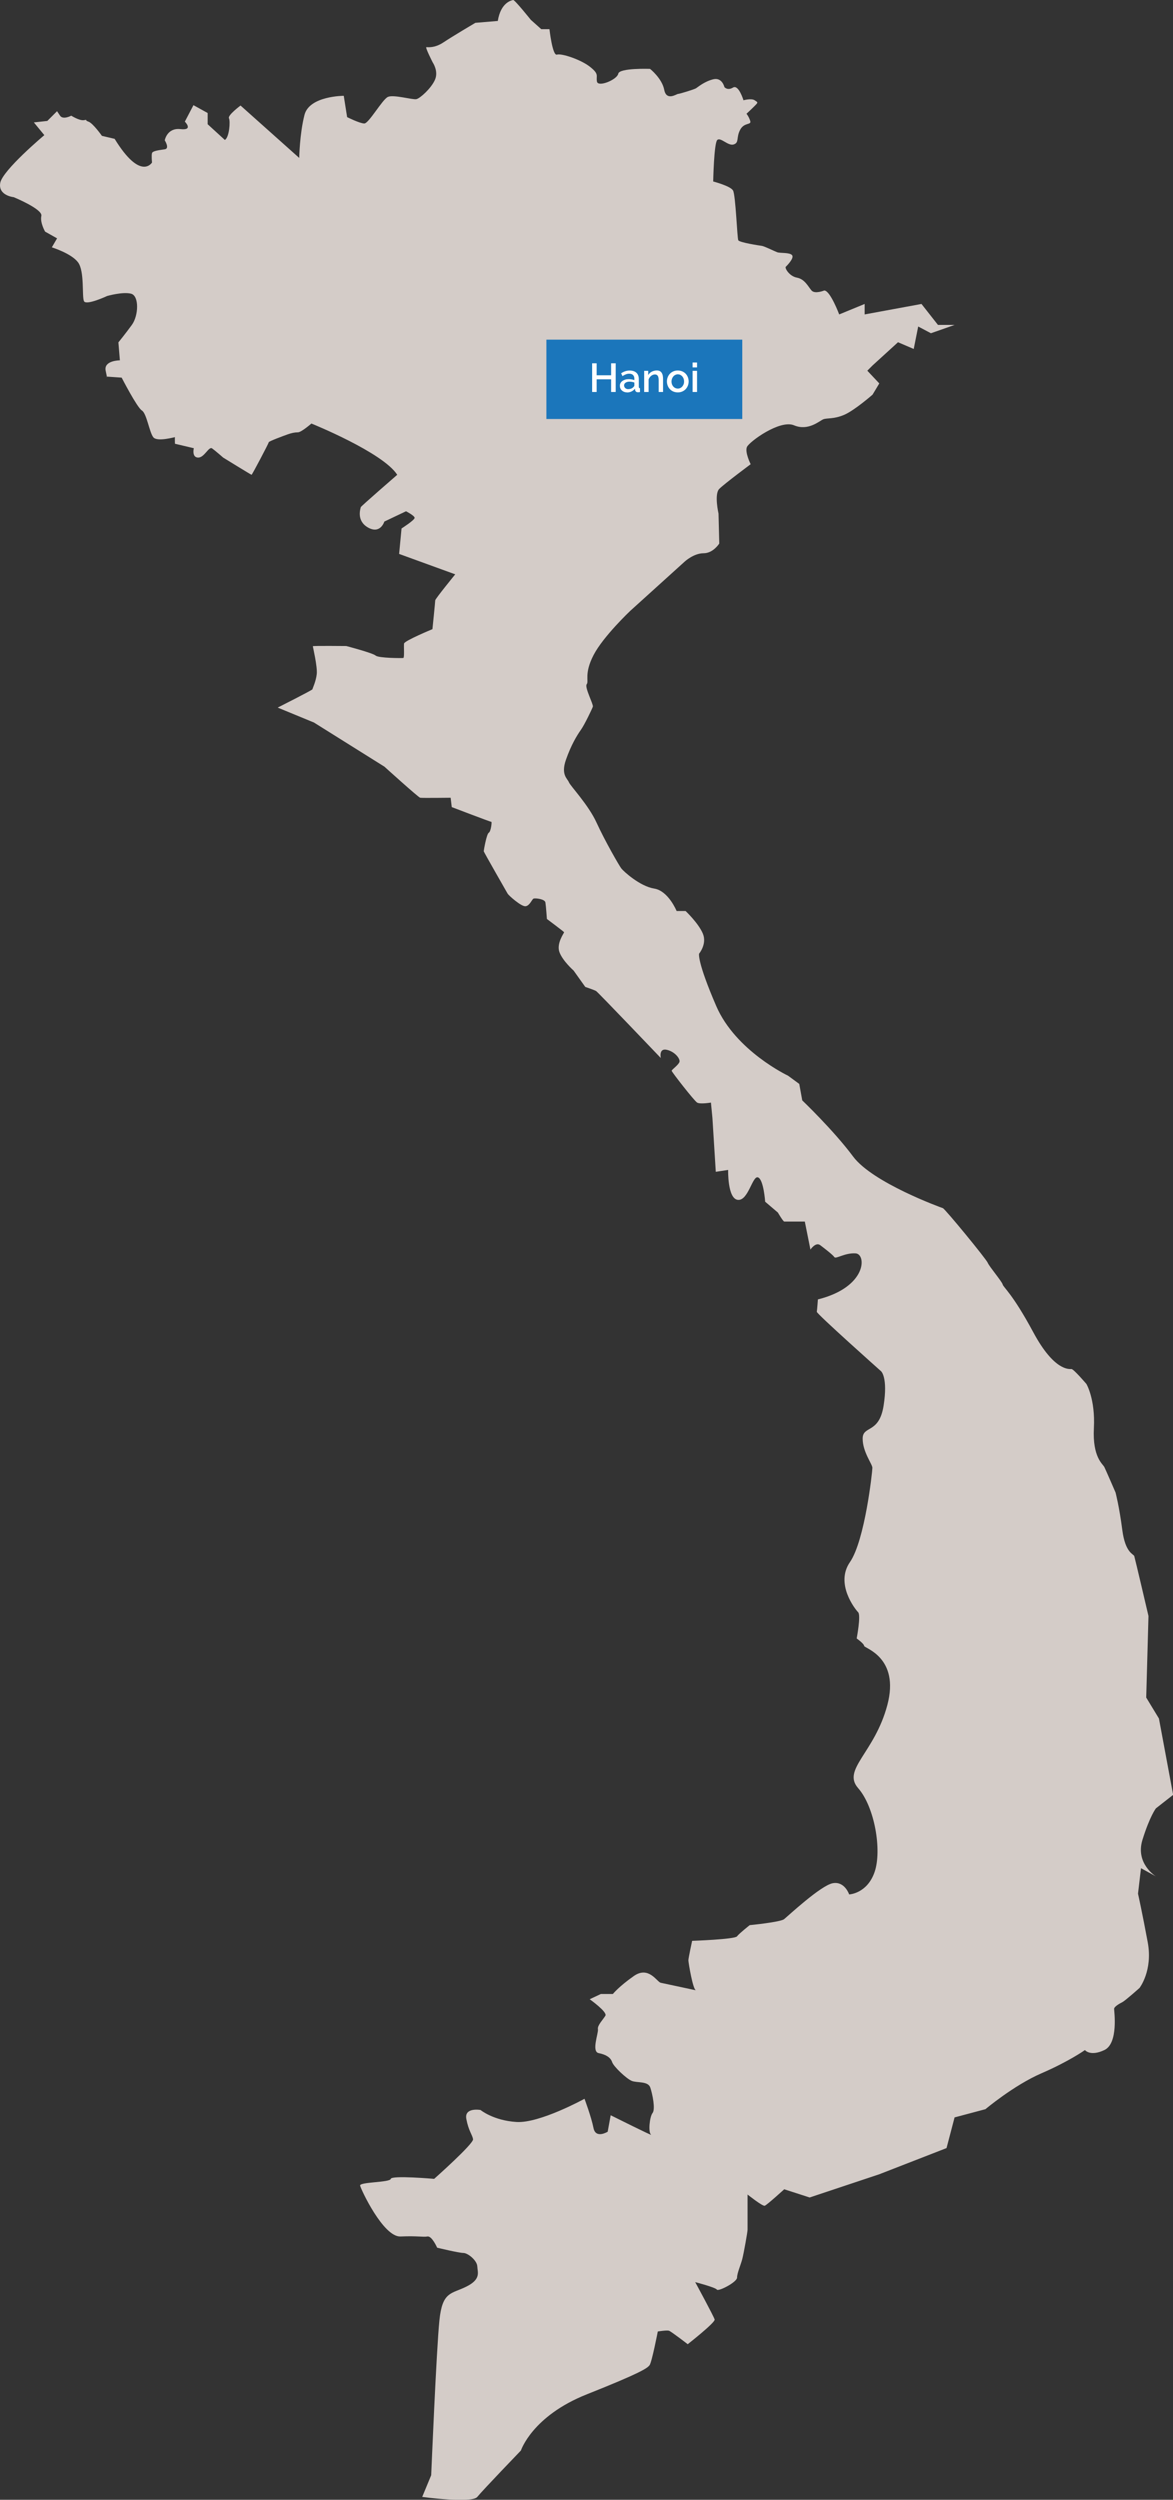 <?xml version="1.0" encoding="UTF-8"?>
<svg id="Layer_1" data-name="Layer 1" xmlns="http://www.w3.org/2000/svg" viewBox="0 0 348.53 742.3">
  <rect x="0" y="0" width="348.53" height="742.3" fill="#333333" stroke="none"/>
  <defs>
    <style>
      .cls-1 {
        fill: #d4ccc8;
      }

      .cls-1, .cls-2, .cls-3 {
        stroke-width: 0px;
      }

      .cls-2 {
        fill: #1b76bb;
      }

      .cls-3 {
        fill: #fff;
      }
    </style>
  </defs>
  <path class="cls-1" d="M283.58,96.48h-4.89l-4.89-6.22-16.89,3.11v-3.11l-7.56,3.11s-2.67-7.11-4.44-7.11c0,0-2.78,1.15-3.78,0s-2-3.37-4.33-3.81-3.67-2.89-3.33-3.22,2.56-2.56,1.89-3.44-3.56-.56-4.44-.89-3.78-1.78-4.56-1.89-6.67-1-7-1.67-.78-13.44-1.56-14.78-5.89-2.67-5.89-2.67c0,0,.22-11.44,1.22-12.33s3.22,1.89,4.89,1.33.67-2,1.89-4.33,3.44-1.33,3-2.67-1.11-2.11-1.11-2.11c0,0,1.11-1,2.33-2.22s1.11-1.11.11-1.78-3.33,0-3.33,0c0,0-1.44-4.78-3.11-3.78s-2.56-.14-2.56-.14c0,0-.67-2.97-3.33-2.31s-4.56,2.33-5.11,2.67-4.89,1.67-5.33,1.67-3.44,2.22-4.11-1.22-4.22-6.22-4.22-6.22c0,0-9.11-.33-9.44,1.44s-6,4.11-6.33,2.33.78-2.11-2-4.33-8.56-4.11-9.89-3.67-2.22-7.56-2.22-7.56h-2.44l-3.11-2.78S152.92-.11,152.47,0s-3.67.67-4.56,6.22l-6.67.56s-6.78,4-9.44,5.78-4.67,1.44-5.11,1.44,1.89,4.56,1.89,4.56c0,0,1.78,2.56.67,5.11s-4.44,5.56-5.56,5.78-6.78-1.44-8.44-.67-5.67,7.89-7,7.89-5.11-1.89-5.11-1.89l-1-6.33s-10.22,0-11.67,5.67-1.56,12.78-1.56,12.78l-17.44-15.56s-3.89,2.89-3.44,3.78.11,5.67-1.22,6.44l-5.11-4.67v-3.33l-4.22-2.33-2.56,4.89s2.7,2.67-1.3,2.22-4.67,3.33-4.67,3.33c0,0,1.56,2.44,0,2.67s-3.56.44-3.78,1.11,0,2.8,0,2.8c0,0-3.33,5.65-11.11-7.02l-3.78-.89s-2.67-3.78-4-4.22,0-.67-1.33-.44-3.78-1.33-3.78-1.33c0,0-2.44,1.33-3.33,0l-.89-1.33-2.89,2.89-4,.44,3.11,3.78S.73,50.56.07,54.33s4,4.22,4,4.22c0,0,8.67,3.56,8.22,5.56s1.11,4.67,1.11,4.67l3.56,2-1.56,2.67s5.78,1.78,7.78,4.44,1.11,10.22,1.78,11.56,6.89-1.56,6.89-1.56c0,0,4.67-1.33,7.11-.67s2.22,6.52.22,9.26-4,5.19-4,5.19l.44,5.33s-4.89,0-4.22,3.11.31,1.72.31,1.72l4.44.31s4.56,8.86,6,9.75,2.22,6.44,3.39,7.94,6.5-.11,6.44,0,0,1.94,0,1.94l5.61,1.33s-.67,2.67,1.22,2.78,3.22-3.44,4.22-2.72,3.28,2.72,3.28,2.72c0,0,8.28,5.11,8.44,5.11s5.11-9.39,5.11-9.67,4.5-1.94,5.61-2.33,2.06-.61,3.06-.61,4-2.61,4-2.61c0,0,21.22,8.56,25.5,15.22,0,0-10.83,9.39-10.83,9.61s-1.5,4,2.17,6.06,4.83-1.78,4.83-1.78l6.44-3.06s2.5,1.28,2.56,1.94-3.89,3.17-3.89,3.17l-.72,7.56,16.67,6.06s-5.94,7.28-5.94,7.72-.83,8.56-.83,8.56c0,0-8.33,3.44-8.44,4.28s.17,4.22-.22,4.28-7.33.06-8.22-.72-8.72-2.83-8.72-2.83c0,0-9.94-.11-9.94.06s1.39,6,1.17,8.22-1.28,4.33-1.28,4.56-10.33,5.44-10.33,5.44l10.78,4.44,20.94,13.11s10.06,9.11,10.61,9.22,9.06,0,9.06,0l.33,2.78s11.61,4.44,11.78,4.39-.11,2.83-.78,3.22-1.5,5.28-1.5,5.5,6.83,12.11,7.11,12.61,4.06,3.89,5.33,3.72,1.89-2.11,2.39-2.28,3.33.11,3.5,1.17.44,4.89.44,4.89c0,0,5.06,3.78,5.11,3.94s-2.33,3.28-1.39,5.89,4.22,5.5,4.22,5.5l3.46,4.85s2.67.89,3.22,1.22,19.22,19.89,19.22,19.89c0,0-.67-3,1.78-2.44s4,2.67,3.78,3.56-2.33,2.33-2.33,2.67,6.67,8.89,7.56,9.44,4.11,0,4.11,0l.44,4.56,1,16,3.67-.56s-.22,8.56,2.89,8.89,4.33-7.33,6-6.67,2.11,7.22,2.11,7.22l3.78,3.22s1.56,2.67,1.89,2.67h6.11l1.67,8.32s1.56-2.32,2.89-1.32,3.78,2.89,4.22,3.56,3.11-1.33,6.33-1.11,3.44,10-11.22,13.67c0,0-.22,3.11-.33,3.67s19.11,17.67,19.11,17.67c0,0,2.07,1.78.74,10.22s-6.22,5.78-6.22,9.78,2.89,7.56,2.89,8.67-2.22,21.56-6.67,28,1.56,14,2.44,14.89-.44,7.78-.44,7.78c0,0,2.22,1.56,2.22,2.22s10.67,3.33,6.89,17.56-13.56,19.11-8.67,24.67,7.11,18.44,4.89,24.89-7.56,6.67-7.56,6.67c0,0-1.33-4-4.89-3.33s-13.33,9.78-14.44,10.67-10.22,1.78-10.22,1.78c0,0-3.11,2.44-3.78,3.33s-13.33,1.33-13.33,1.33c0,0-1.11,5.11-1.11,5.78s1.33,8.67,2.22,8.89-9.33-2-10.44-2.22-3.56-5.11-8-2-6.22,5.33-6.22,5.33h-3.56l-3.33,1.56s5.33,3.78,4.67,4.89-2.44,2.89-2.22,4-2,6.67.22,7.11,3.56,1.33,4,2.67,4.22,4.89,5.78,5.56,4.89,0,5.56,2,1.56,6.44.67,7.56-1.33,5.78-.44,6.44-12-5.78-12-5.78l-.89,4.89s-3.56,2.22-4.22-1.11-2.67-8.67-2.67-8.67c0,0-13.33,7.33-20.22,6.89s-10.67-3.56-10.67-3.56c0,0-4.89-.89-4.22,2.67s1.78,4.67,2,6-11.56,11.78-11.56,11.78c0,0-12.67-1.11-12.89,0s-9.33.89-9.11,2,6.89,15.33,12,15.11,6.67.23,8,0,2.89,3.33,2.89,3.33c0,0,6.44,1.56,7.78,1.56s4.08,2.22,4.15,4,1.18,3.78-3.26,6-7.11,1.33-8,10-2.44,46-2.44,46l-2.67,6.44s14.75,2,16.37,0,12.96-13.78,12.96-13.78c0,0,3.33-10.22,19.56-16.67s18-7.78,18.67-8.67,2.44-10,2.44-10c0,0,2.67-.44,3.33-.22s5.56,4,5.56,4c0,0,8.22-6.44,8-7.33s-5.78-11.11-5.78-11.11c0,0,6,1.56,6.44,2.22s6-2.22,6-3.56,1.11-3.78,1.56-5.56,1.56-8,1.56-8.67v-10.44s4.44,3.56,5.11,3.33,5.78-4.89,5.78-4.89l7.56,2.44,20.67-6.89,20-7.78,2.39-9.11,9.17-2.44s8.44-7.11,16.67-10.67,12.89-6.89,12.89-6.89c0,0,1.56,2,5.78,0s2.89-11.56,2.89-12.22,1.56-1.56,2.44-2,5.11-4.22,5.11-4.22c0,0,4-5.11,2.44-13.56s-2.89-14.44-2.89-14.44l.89-7.56,4.44,2.44s-6.22-3.78-4-10.89,4-9.33,4-9.33l5.11-4-4.22-22.67-3.78-6.22.67-24.22s-4-17.11-4.22-17.78-2.67-.89-3.56-7.78-2-11.11-2-11.11c0,0-2.89-6.67-3.33-7.56s-3.56-2.89-3.11-11.56-2.22-13.11-2.22-13.11c0,0-3.78-4.44-4.44-4.44s-5.11.67-11.33-10.89-8.89-13.33-9.11-14.22-4-5.33-4.44-6.44-12.67-16-13.33-16.22-20.89-7.56-26.67-15.33-15.11-16.67-15.11-16.67l-.89-4.89-3.33-2.44s-15.56-7.33-21.33-20.67-5.11-15.56-5.11-15.56c0,0,2.44-2.89,1.11-6s-5.11-6.67-5.11-6.67h-2.67s-2.44-6-6.67-6.67-9.11-5.11-9.78-6-4.89-8.22-7.33-13.56-7.78-10.89-8.22-12-2.44-2.22-.89-6.67,3.33-7.33,4.44-8.89,3.33-6.22,3.56-6.89-2.53-5.78-1.82-6.67-.85-3.11,2.04-8.67,10.89-13.11,10.89-13.11l16.22-14.67s2.67-2.44,5.56-2.44,4.67-2.89,4.67-2.89l-.22-8.89s-1.33-5.78.22-7.33,9.33-7.33,9.33-7.33c0,0-1.78-3.56-1.11-5.11s9.78-8.22,14-6.44,7.56-1.33,8.67-1.78,3.11,0,6.22-1.33,8.44-6,8.44-6l2-3.33-3.56-3.78,1.56-1.56,7.56-6.89,4.67,2,1.33-6.67,3.78,2,7.06-2.48Z"/>
  <g>
    <rect class="cls-2" x="162.35" y="100.86" width="58.2" height="23.56"/>
    <g>
      <path class="cls-3" d="M182.94,107.88v8.52h-1.36v-3.76h-4.3v3.76h-1.34v-8.52h1.34v3.56h4.3v-3.56h1.36Z"/>
      <path class="cls-3" d="M186.3,116.52c-.3,0-.59-.05-.85-.15-.26-.1-.48-.24-.67-.41-.19-.18-.34-.38-.44-.62-.11-.24-.16-.5-.16-.78,0-.3.06-.56.19-.8.13-.24.31-.45.55-.62.24-.18.52-.31.84-.41.32-.1.68-.14,1.07-.14.3,0,.59.03.88.08.29.05.55.12.78.21v-.43c0-.46-.13-.83-.4-1.09-.26-.26-.64-.39-1.14-.39-.34,0-.67.06-.99.19-.32.12-.66.3-1,.53l-.41-.84c.81-.54,1.65-.82,2.52-.82s1.54.22,2.02.66.72,1.07.72,1.9v2.27c0,.28.12.42.35.43v1.13c-.13.02-.24.04-.33.05s-.18.01-.27.01c-.26,0-.45-.06-.59-.19-.14-.13-.23-.29-.26-.49l-.04-.4c-.28.37-.63.65-1.04.85-.41.2-.85.29-1.33.29ZM186.66,115.55c.32,0,.62-.06.91-.17.28-.12.51-.28.67-.49.17-.14.25-.3.25-.46v-.83c-.22-.09-.46-.16-.71-.2s-.5-.07-.74-.07c-.47,0-.86.1-1.16.31-.3.2-.45.47-.45.81,0,.31.12.57.35.79.23.21.53.32.89.32Z"/>
      <path class="cls-3" d="M197.03,116.4h-1.32v-3.52c0-.59-.09-1.02-.28-1.29-.19-.27-.47-.4-.83-.4-.19,0-.38.04-.58.11-.19.07-.37.17-.54.31s-.32.29-.45.47c-.13.18-.23.38-.31.59v3.73h-1.32v-6.28h1.2v1.26c.24-.42.59-.76,1.04-1,.46-.24.96-.37,1.51-.37.38,0,.68.07.92.2.24.14.43.32.57.56.14.24.24.51.29.82.06.31.08.63.08.98v3.83Z"/>
      <path class="cls-3" d="M201.39,116.52c-.5,0-.94-.09-1.34-.26s-.73-.41-1.01-.71c-.28-.3-.5-.64-.65-1.04s-.23-.81-.23-1.24.08-.85.23-1.24.37-.74.65-1.04c.28-.3.62-.53,1.02-.71.4-.18.84-.26,1.33-.26s.93.09,1.33.26c.4.18.74.41,1.02.71.28.3.5.64.65,1.04s.23.81.23,1.24-.08.85-.23,1.24-.37.74-.65,1.04c-.28.3-.62.53-1.02.71s-.84.26-1.33.26ZM199.52,113.28c0,.3.05.58.14.84.1.26.23.48.4.67.17.19.37.34.59.44s.47.16.74.16.51-.05.74-.16.43-.26.59-.45.3-.42.4-.67c.1-.26.14-.54.14-.84s-.05-.57-.14-.83c-.1-.26-.23-.49-.4-.68s-.37-.34-.59-.45c-.23-.11-.47-.16-.74-.16s-.5.06-.73.17c-.23.11-.43.26-.59.46-.17.19-.3.42-.4.68-.1.26-.15.54-.15.83Z"/>
      <path class="cls-3" d="M205.79,109.1v-1.45h1.32v1.45h-1.32ZM205.79,116.4v-6.28h1.32v6.28h-1.32Z"/>
    </g>
  </g>
</svg>